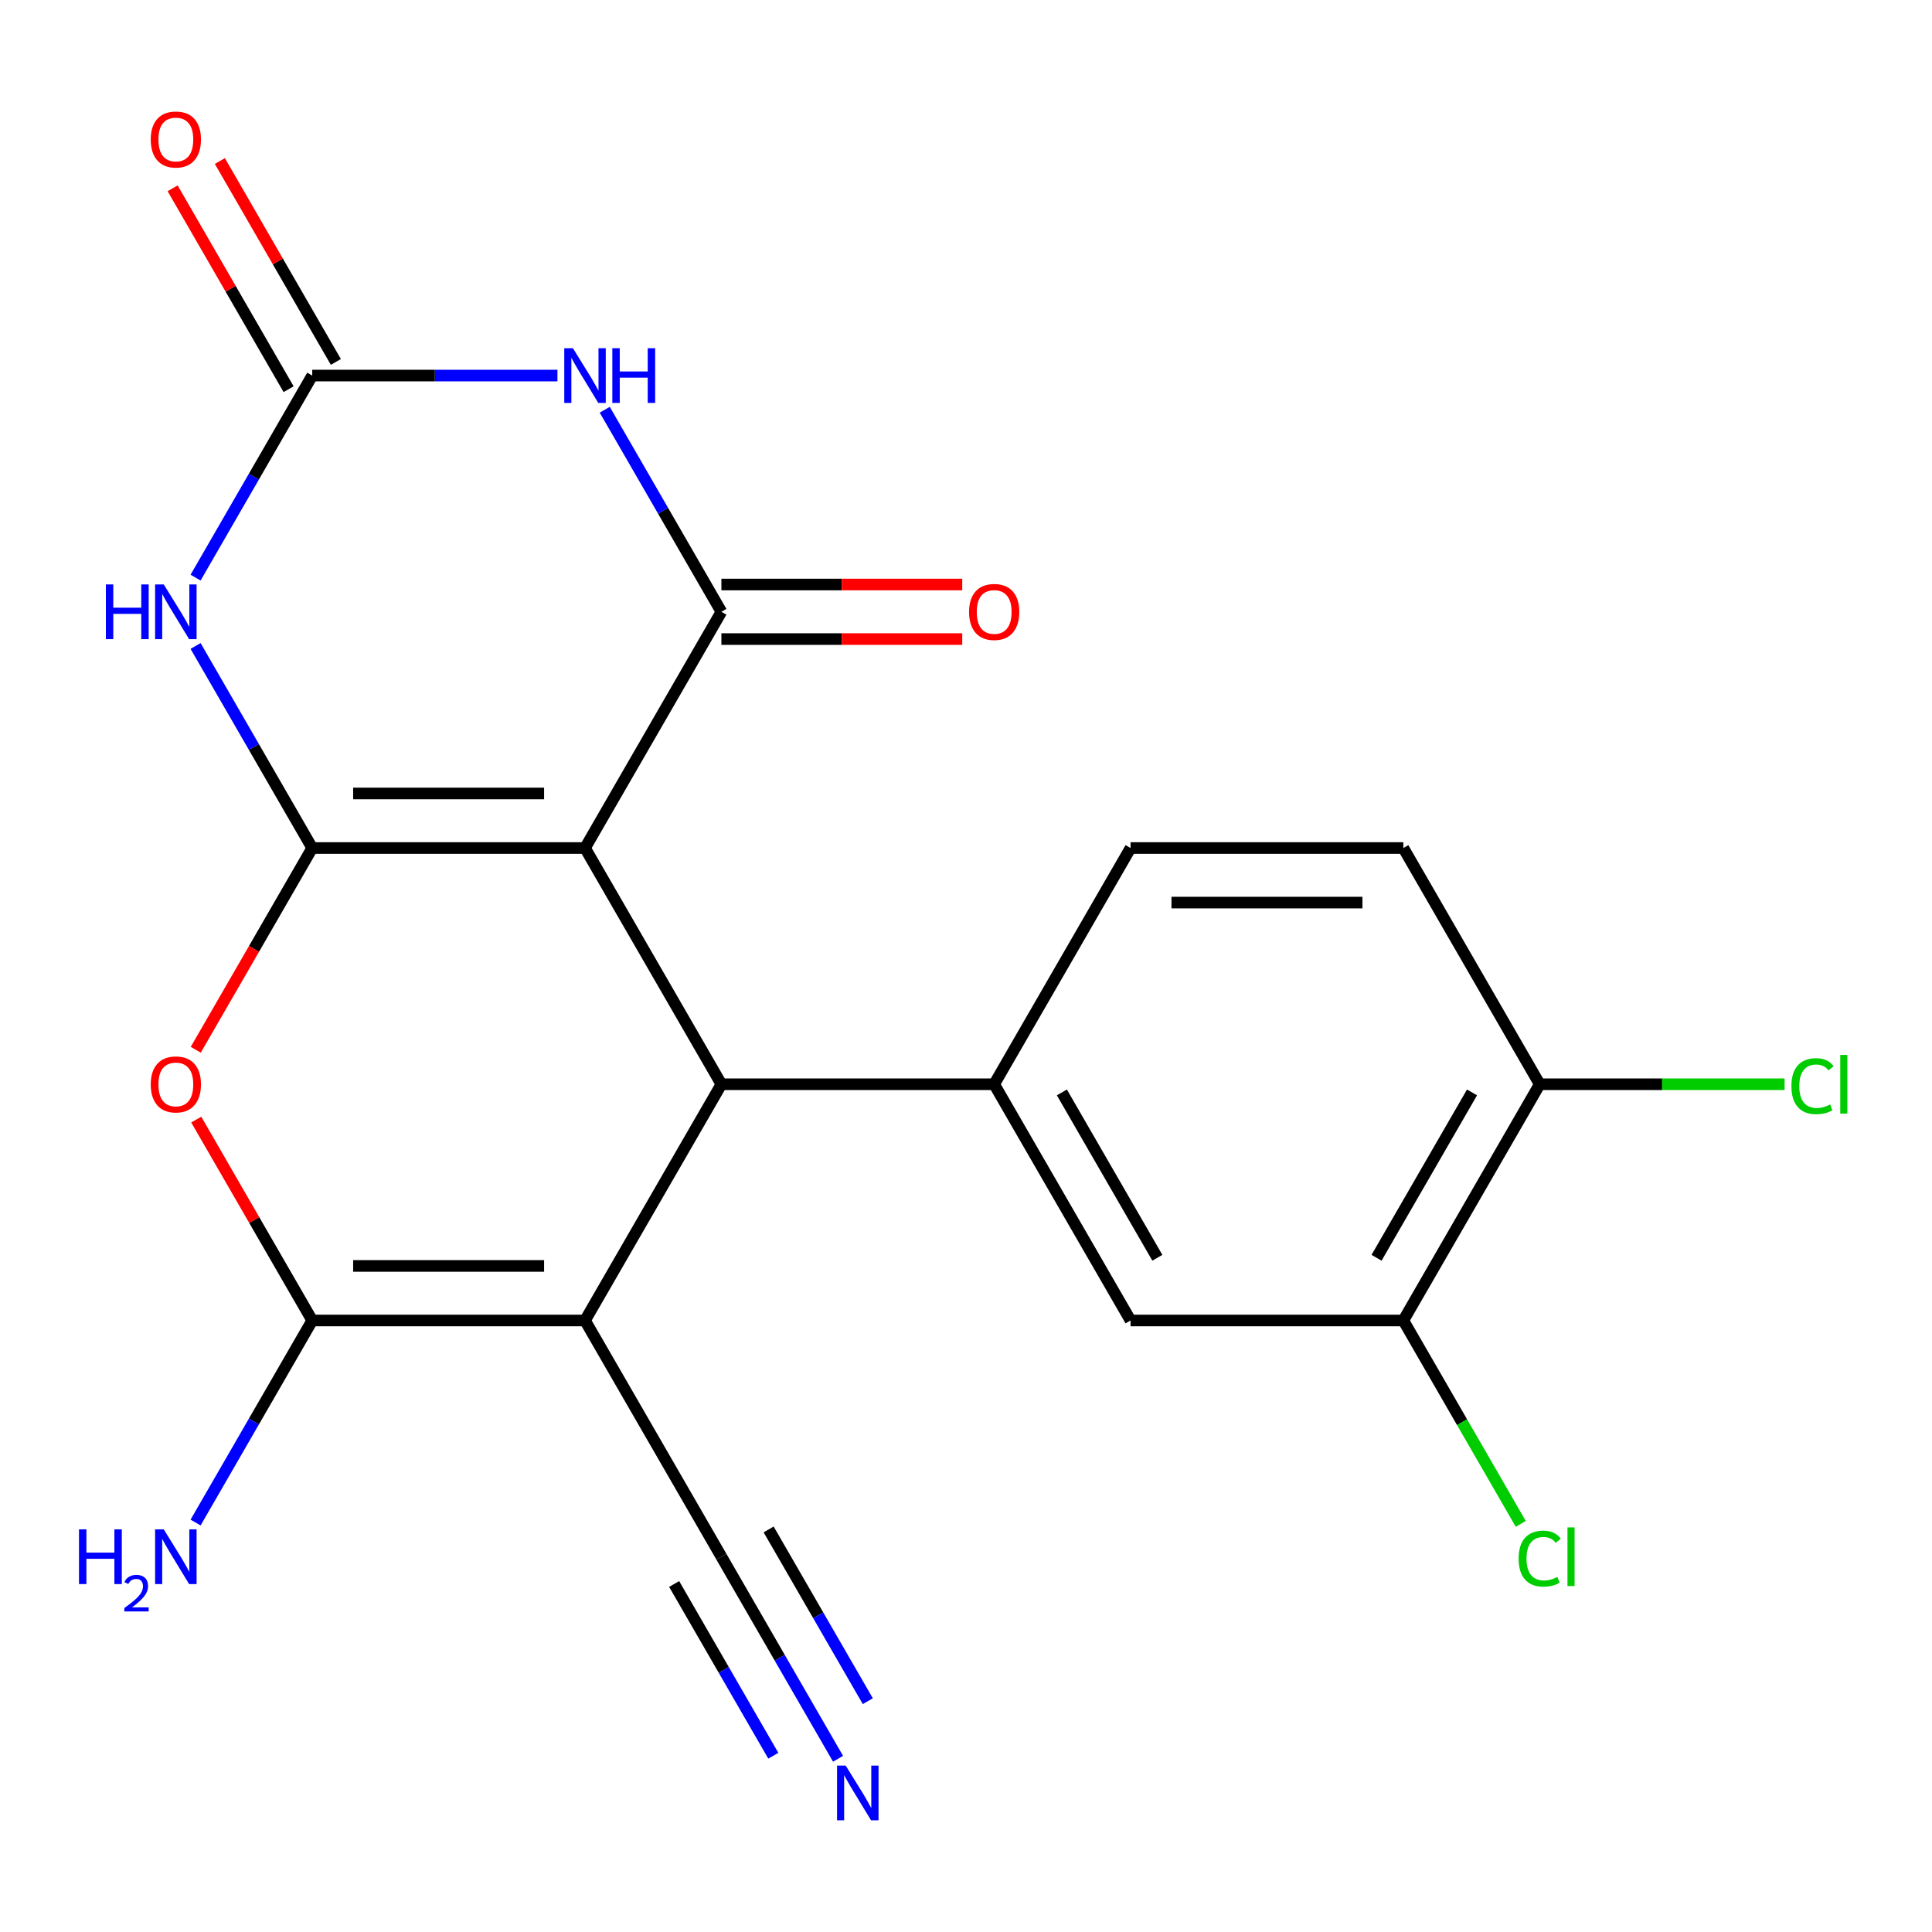 <?xml version='1.0' encoding='iso-8859-1'?>
<svg version='1.1' baseProfile='full'
              xmlns='http://www.w3.org/2000/svg'
                      xmlns:rdkit='http://www.rdkit.org/xml'
                      xmlns:xlink='http://www.w3.org/1999/xlink'
                  xml:space='preserve'
width='1000px' height='1000px' viewBox='0 0 1000 1000'>
<!-- END OF HEADER -->
<rect style='opacity:1.0;fill:#FFFFFF;stroke:none' width='1000' height='1000' x='0' y='0'> </rect>
<path class='bond-0' d='M 161.613,438.936 L 302.801,438.936' style='fill:none;fill-rule:evenodd;stroke:#000000;stroke-width:6px;stroke-linecap:butt;stroke-linejoin:miter;stroke-opacity:1' />
<path class='bond-0' d='M 182.791,410.699 L 281.623,410.699' style='fill:none;fill-rule:evenodd;stroke:#000000;stroke-width:6px;stroke-linecap:butt;stroke-linejoin:miter;stroke-opacity:1' />
<path class='bond-4' d='M 161.613,438.936 L 131.422,386.645' style='fill:none;fill-rule:evenodd;stroke:#000000;stroke-width:6px;stroke-linecap:butt;stroke-linejoin:miter;stroke-opacity:1' />
<path class='bond-4' d='M 131.422,386.645 L 101.231,334.353' style='fill:none;fill-rule:evenodd;stroke:#0000FF;stroke-width:6px;stroke-linecap:butt;stroke-linejoin:miter;stroke-opacity:1' />
<path class='bond-7' d='M 161.613,438.936 L 131.468,491.148' style='fill:none;fill-rule:evenodd;stroke:#000000;stroke-width:6px;stroke-linecap:butt;stroke-linejoin:miter;stroke-opacity:1' />
<path class='bond-7' d='M 131.468,491.148 L 101.324,543.359' style='fill:none;fill-rule:evenodd;stroke:#FF0000;stroke-width:6px;stroke-linecap:butt;stroke-linejoin:miter;stroke-opacity:1' />
<path class='bond-2' d='M 302.801,438.936 L 373.395,316.663' style='fill:none;fill-rule:evenodd;stroke:#000000;stroke-width:6px;stroke-linecap:butt;stroke-linejoin:miter;stroke-opacity:1' />
<path class='bond-3' d='M 302.801,438.936 L 373.395,561.209' style='fill:none;fill-rule:evenodd;stroke:#000000;stroke-width:6px;stroke-linecap:butt;stroke-linejoin:miter;stroke-opacity:1' />
<path class='bond-1' d='M 302.801,683.482 L 161.613,683.482' style='fill:none;fill-rule:evenodd;stroke:#000000;stroke-width:6px;stroke-linecap:butt;stroke-linejoin:miter;stroke-opacity:1' />
<path class='bond-1' d='M 281.623,655.244 L 182.791,655.244' style='fill:none;fill-rule:evenodd;stroke:#000000;stroke-width:6px;stroke-linecap:butt;stroke-linejoin:miter;stroke-opacity:1' />
<path class='bond-10' d='M 302.801,683.482 L 373.395,805.755' style='fill:none;fill-rule:evenodd;stroke:#000000;stroke-width:6px;stroke-linecap:butt;stroke-linejoin:miter;stroke-opacity:1' />
<path class='bond-22' d='M 302.801,683.482 L 373.395,561.209' style='fill:none;fill-rule:evenodd;stroke:#000000;stroke-width:6px;stroke-linecap:butt;stroke-linejoin:miter;stroke-opacity:1' />
<path class='bond-14' d='M 373.395,330.782 L 435.725,330.782' style='fill:none;fill-rule:evenodd;stroke:#000000;stroke-width:6px;stroke-linecap:butt;stroke-linejoin:miter;stroke-opacity:1' />
<path class='bond-14' d='M 435.725,330.782 L 498.054,330.782' style='fill:none;fill-rule:evenodd;stroke:#FF0000;stroke-width:6px;stroke-linecap:butt;stroke-linejoin:miter;stroke-opacity:1' />
<path class='bond-14' d='M 373.395,302.545 L 435.725,302.545' style='fill:none;fill-rule:evenodd;stroke:#000000;stroke-width:6px;stroke-linecap:butt;stroke-linejoin:miter;stroke-opacity:1' />
<path class='bond-14' d='M 435.725,302.545 L 498.054,302.545' style='fill:none;fill-rule:evenodd;stroke:#FF0000;stroke-width:6px;stroke-linecap:butt;stroke-linejoin:miter;stroke-opacity:1' />
<path class='bond-23' d='M 373.395,316.663 L 343.205,264.372' style='fill:none;fill-rule:evenodd;stroke:#000000;stroke-width:6px;stroke-linecap:butt;stroke-linejoin:miter;stroke-opacity:1' />
<path class='bond-23' d='M 343.205,264.372 L 313.014,212.08' style='fill:none;fill-rule:evenodd;stroke:#0000FF;stroke-width:6px;stroke-linecap:butt;stroke-linejoin:miter;stroke-opacity:1' />
<path class='bond-9' d='M 373.395,561.209 L 514.584,561.209' style='fill:none;fill-rule:evenodd;stroke:#000000;stroke-width:6px;stroke-linecap:butt;stroke-linejoin:miter;stroke-opacity:1' />
<path class='bond-8' d='M 101.231,298.974 L 131.422,246.682' style='fill:none;fill-rule:evenodd;stroke:#0000FF;stroke-width:6px;stroke-linecap:butt;stroke-linejoin:miter;stroke-opacity:1' />
<path class='bond-8' d='M 131.422,246.682 L 161.613,194.391' style='fill:none;fill-rule:evenodd;stroke:#000000;stroke-width:6px;stroke-linecap:butt;stroke-linejoin:miter;stroke-opacity:1' />
<path class='bond-5' d='M 288.531,194.391 L 225.072,194.391' style='fill:none;fill-rule:evenodd;stroke:#0000FF;stroke-width:6px;stroke-linecap:butt;stroke-linejoin:miter;stroke-opacity:1' />
<path class='bond-5' d='M 225.072,194.391 L 161.613,194.391' style='fill:none;fill-rule:evenodd;stroke:#000000;stroke-width:6px;stroke-linecap:butt;stroke-linejoin:miter;stroke-opacity:1' />
<path class='bond-6' d='M 161.613,683.482 L 131.595,631.49' style='fill:none;fill-rule:evenodd;stroke:#000000;stroke-width:6px;stroke-linecap:butt;stroke-linejoin:miter;stroke-opacity:1' />
<path class='bond-6' d='M 131.595,631.49 L 101.578,579.499' style='fill:none;fill-rule:evenodd;stroke:#FF0000;stroke-width:6px;stroke-linecap:butt;stroke-linejoin:miter;stroke-opacity:1' />
<path class='bond-18' d='M 161.613,683.482 L 131.422,735.774' style='fill:none;fill-rule:evenodd;stroke:#000000;stroke-width:6px;stroke-linecap:butt;stroke-linejoin:miter;stroke-opacity:1' />
<path class='bond-18' d='M 131.422,735.774 L 101.231,788.065' style='fill:none;fill-rule:evenodd;stroke:#0000FF;stroke-width:6px;stroke-linecap:butt;stroke-linejoin:miter;stroke-opacity:1' />
<path class='bond-15' d='M 173.84,187.331 L 143.822,135.34' style='fill:none;fill-rule:evenodd;stroke:#000000;stroke-width:6px;stroke-linecap:butt;stroke-linejoin:miter;stroke-opacity:1' />
<path class='bond-15' d='M 143.822,135.34 L 113.805,83.348' style='fill:none;fill-rule:evenodd;stroke:#FF0000;stroke-width:6px;stroke-linecap:butt;stroke-linejoin:miter;stroke-opacity:1' />
<path class='bond-15' d='M 149.385,201.45 L 119.368,149.458' style='fill:none;fill-rule:evenodd;stroke:#000000;stroke-width:6px;stroke-linecap:butt;stroke-linejoin:miter;stroke-opacity:1' />
<path class='bond-15' d='M 119.368,149.458 L 89.351,97.467' style='fill:none;fill-rule:evenodd;stroke:#FF0000;stroke-width:6px;stroke-linecap:butt;stroke-linejoin:miter;stroke-opacity:1' />
<path class='bond-12' d='M 514.584,561.209 L 585.178,683.482' style='fill:none;fill-rule:evenodd;stroke:#000000;stroke-width:6px;stroke-linecap:butt;stroke-linejoin:miter;stroke-opacity:1' />
<path class='bond-12' d='M 549.628,565.431 L 599.044,651.022' style='fill:none;fill-rule:evenodd;stroke:#000000;stroke-width:6px;stroke-linecap:butt;stroke-linejoin:miter;stroke-opacity:1' />
<path class='bond-17' d='M 514.584,561.209 L 585.178,438.936' style='fill:none;fill-rule:evenodd;stroke:#000000;stroke-width:6px;stroke-linecap:butt;stroke-linejoin:miter;stroke-opacity:1' />
<path class='bond-11' d='M 373.395,805.755 L 403.586,858.046' style='fill:none;fill-rule:evenodd;stroke:#000000;stroke-width:6px;stroke-linecap:butt;stroke-linejoin:miter;stroke-opacity:1' />
<path class='bond-11' d='M 403.586,858.046 L 433.776,910.338' style='fill:none;fill-rule:evenodd;stroke:#0000FF;stroke-width:6px;stroke-linecap:butt;stroke-linejoin:miter;stroke-opacity:1' />
<path class='bond-11' d='M 348.941,819.874 L 374.603,864.322' style='fill:none;fill-rule:evenodd;stroke:#000000;stroke-width:6px;stroke-linecap:butt;stroke-linejoin:miter;stroke-opacity:1' />
<path class='bond-11' d='M 374.603,864.322 L 400.265,908.769' style='fill:none;fill-rule:evenodd;stroke:#0000FF;stroke-width:6px;stroke-linecap:butt;stroke-linejoin:miter;stroke-opacity:1' />
<path class='bond-11' d='M 397.85,791.636 L 423.512,836.084' style='fill:none;fill-rule:evenodd;stroke:#000000;stroke-width:6px;stroke-linecap:butt;stroke-linejoin:miter;stroke-opacity:1' />
<path class='bond-11' d='M 423.512,836.084 L 449.174,880.532' style='fill:none;fill-rule:evenodd;stroke:#0000FF;stroke-width:6px;stroke-linecap:butt;stroke-linejoin:miter;stroke-opacity:1' />
<path class='bond-13' d='M 585.178,683.482 L 726.367,683.482' style='fill:none;fill-rule:evenodd;stroke:#000000;stroke-width:6px;stroke-linecap:butt;stroke-linejoin:miter;stroke-opacity:1' />
<path class='bond-20' d='M 726.367,683.482 L 756.759,736.124' style='fill:none;fill-rule:evenodd;stroke:#000000;stroke-width:6px;stroke-linecap:butt;stroke-linejoin:miter;stroke-opacity:1' />
<path class='bond-20' d='M 756.759,736.124 L 787.152,788.765' style='fill:none;fill-rule:evenodd;stroke:#00CC00;stroke-width:6px;stroke-linecap:butt;stroke-linejoin:miter;stroke-opacity:1' />
<path class='bond-24' d='M 726.367,683.482 L 796.961,561.209' style='fill:none;fill-rule:evenodd;stroke:#000000;stroke-width:6px;stroke-linecap:butt;stroke-linejoin:miter;stroke-opacity:1' />
<path class='bond-24' d='M 712.501,651.022 L 761.917,565.431' style='fill:none;fill-rule:evenodd;stroke:#000000;stroke-width:6px;stroke-linecap:butt;stroke-linejoin:miter;stroke-opacity:1' />
<path class='bond-16' d='M 796.961,561.209 L 726.367,438.936' style='fill:none;fill-rule:evenodd;stroke:#000000;stroke-width:6px;stroke-linecap:butt;stroke-linejoin:miter;stroke-opacity:1' />
<path class='bond-21' d='M 796.961,561.209 L 860.33,561.209' style='fill:none;fill-rule:evenodd;stroke:#000000;stroke-width:6px;stroke-linecap:butt;stroke-linejoin:miter;stroke-opacity:1' />
<path class='bond-21' d='M 860.33,561.209 L 923.7,561.209' style='fill:none;fill-rule:evenodd;stroke:#00CC00;stroke-width:6px;stroke-linecap:butt;stroke-linejoin:miter;stroke-opacity:1' />
<path class='bond-19' d='M 585.178,438.936 L 726.367,438.936' style='fill:none;fill-rule:evenodd;stroke:#000000;stroke-width:6px;stroke-linecap:butt;stroke-linejoin:miter;stroke-opacity:1' />
<path class='bond-19' d='M 606.357,467.174 L 705.188,467.174' style='fill:none;fill-rule:evenodd;stroke:#000000;stroke-width:6px;stroke-linecap:butt;stroke-linejoin:miter;stroke-opacity:1' />
<path  class='atom-5' d='M 54.798 302.503
L 58.638 302.503
L 58.638 314.543
L 73.118 314.543
L 73.118 302.503
L 76.958 302.503
L 76.958 330.823
L 73.118 330.823
L 73.118 317.743
L 58.638 317.743
L 58.638 330.823
L 54.798 330.823
L 54.798 302.503
' fill='#0000FF'/>
<path  class='atom-5' d='M 84.758 302.503
L 94.038 317.503
Q 94.958 318.983, 96.438 321.663
Q 97.918 324.343, 97.998 324.503
L 97.998 302.503
L 101.758 302.503
L 101.758 330.823
L 97.878 330.823
L 87.918 314.423
Q 86.758 312.503, 85.518 310.303
Q 84.318 308.103, 83.958 307.423
L 83.958 330.823
L 80.278 330.823
L 80.278 302.503
L 84.758 302.503
' fill='#0000FF'/>
<path  class='atom-6' d='M 296.541 180.231
L 305.821 195.231
Q 306.741 196.711, 308.221 199.391
Q 309.701 202.071, 309.781 202.231
L 309.781 180.231
L 313.541 180.231
L 313.541 208.551
L 309.661 208.551
L 299.701 192.151
Q 298.541 190.231, 297.301 188.031
Q 296.101 185.831, 295.741 185.151
L 295.741 208.551
L 292.061 208.551
L 292.061 180.231
L 296.541 180.231
' fill='#0000FF'/>
<path  class='atom-6' d='M 316.941 180.231
L 320.781 180.231
L 320.781 192.271
L 335.261 192.271
L 335.261 180.231
L 339.101 180.231
L 339.101 208.551
L 335.261 208.551
L 335.261 195.471
L 320.781 195.471
L 320.781 208.551
L 316.941 208.551
L 316.941 180.231
' fill='#0000FF'/>
<path  class='atom-8' d='M 78.018 561.289
Q 78.018 554.489, 81.378 550.689
Q 84.738 546.889, 91.018 546.889
Q 97.298 546.889, 100.658 550.689
Q 104.018 554.489, 104.018 561.289
Q 104.018 568.169, 100.618 572.089
Q 97.218 575.969, 91.018 575.969
Q 84.778 575.969, 81.378 572.089
Q 78.018 568.209, 78.018 561.289
M 91.018 572.769
Q 95.338 572.769, 97.658 569.889
Q 100.018 566.969, 100.018 561.289
Q 100.018 555.729, 97.658 552.929
Q 95.338 550.089, 91.018 550.089
Q 86.698 550.089, 84.338 552.889
Q 82.018 555.689, 82.018 561.289
Q 82.018 567.009, 84.338 569.889
Q 86.698 572.769, 91.018 572.769
' fill='#FF0000'/>
<path  class='atom-12' d='M 437.73 913.868
L 447.01 928.868
Q 447.93 930.348, 449.41 933.028
Q 450.89 935.708, 450.97 935.868
L 450.97 913.868
L 454.73 913.868
L 454.73 942.188
L 450.85 942.188
L 440.89 925.788
Q 439.73 923.868, 438.49 921.668
Q 437.29 919.468, 436.93 918.788
L 436.93 942.188
L 433.25 942.188
L 433.25 913.868
L 437.73 913.868
' fill='#0000FF'/>
<path  class='atom-15' d='M 501.584 316.743
Q 501.584 309.943, 504.944 306.143
Q 508.304 302.343, 514.584 302.343
Q 520.864 302.343, 524.224 306.143
Q 527.584 309.943, 527.584 316.743
Q 527.584 323.623, 524.184 327.543
Q 520.784 331.423, 514.584 331.423
Q 508.344 331.423, 504.944 327.543
Q 501.584 323.663, 501.584 316.743
M 514.584 328.223
Q 518.904 328.223, 521.224 325.343
Q 523.584 322.423, 523.584 316.743
Q 523.584 311.183, 521.224 308.383
Q 518.904 305.543, 514.584 305.543
Q 510.264 305.543, 507.904 308.343
Q 505.584 311.143, 505.584 316.743
Q 505.584 322.463, 507.904 325.343
Q 510.264 328.223, 514.584 328.223
' fill='#FF0000'/>
<path  class='atom-16' d='M 78.018 72.198
Q 78.018 65.398, 81.378 61.598
Q 84.738 57.798, 91.018 57.798
Q 97.298 57.798, 100.658 61.598
Q 104.018 65.398, 104.018 72.198
Q 104.018 79.078, 100.618 82.998
Q 97.218 86.878, 91.018 86.878
Q 84.778 86.878, 81.378 82.998
Q 78.018 79.118, 78.018 72.198
M 91.018 83.678
Q 95.338 83.678, 97.658 80.798
Q 100.018 77.878, 100.018 72.198
Q 100.018 66.638, 97.658 63.838
Q 95.338 60.998, 91.018 60.998
Q 86.698 60.998, 84.338 63.798
Q 82.018 66.598, 82.018 72.198
Q 82.018 77.918, 84.338 80.798
Q 86.698 83.678, 91.018 83.678
' fill='#FF0000'/>
<path  class='atom-19' d='M 40.886 791.595
L 44.725 791.595
L 44.725 803.635
L 59.206 803.635
L 59.206 791.595
L 63.045 791.595
L 63.045 819.915
L 59.206 819.915
L 59.206 806.835
L 44.725 806.835
L 44.725 819.915
L 40.886 819.915
L 40.886 791.595
' fill='#0000FF'/>
<path  class='atom-19' d='M 64.418 818.921
Q 65.105 817.153, 66.742 816.176
Q 68.378 815.173, 70.649 815.173
Q 73.474 815.173, 75.058 816.704
Q 76.641 818.235, 76.641 820.954
Q 76.641 823.726, 74.582 826.313
Q 72.549 828.901, 68.326 831.963
L 76.958 831.963
L 76.958 834.075
L 64.365 834.075
L 64.365 832.306
Q 67.85 829.825, 69.909 827.977
Q 71.995 826.129, 72.998 824.465
Q 74.001 822.802, 74.001 821.086
Q 74.001 819.291, 73.104 818.288
Q 72.206 817.285, 70.649 817.285
Q 69.144 817.285, 68.141 817.892
Q 67.138 818.499, 66.425 819.845
L 64.418 818.921
' fill='#0000FF'/>
<path  class='atom-19' d='M 84.758 791.595
L 94.038 806.595
Q 94.958 808.075, 96.438 810.755
Q 97.918 813.435, 97.998 813.595
L 97.998 791.595
L 101.758 791.595
L 101.758 819.915
L 97.878 819.915
L 87.918 803.515
Q 86.758 801.595, 85.518 799.395
Q 84.318 797.195, 83.958 796.515
L 83.958 819.915
L 80.278 819.915
L 80.278 791.595
L 84.758 791.595
' fill='#0000FF'/>
<path  class='atom-21' d='M 786.041 806.735
Q 786.041 799.695, 789.321 796.015
Q 792.641 792.295, 798.921 792.295
Q 804.761 792.295, 807.881 796.415
L 805.241 798.575
Q 802.961 795.575, 798.921 795.575
Q 794.641 795.575, 792.361 798.455
Q 790.121 801.295, 790.121 806.735
Q 790.121 812.335, 792.441 815.215
Q 794.801 818.095, 799.361 818.095
Q 802.481 818.095, 806.121 816.215
L 807.241 819.215
Q 805.761 820.175, 803.521 820.735
Q 801.281 821.295, 798.801 821.295
Q 792.641 821.295, 789.321 817.535
Q 786.041 813.775, 786.041 806.735
' fill='#00CC00'/>
<path  class='atom-21' d='M 811.321 790.575
L 815.001 790.575
L 815.001 820.935
L 811.321 820.935
L 811.321 790.575
' fill='#00CC00'/>
<path  class='atom-22' d='M 927.23 562.189
Q 927.23 555.149, 930.51 551.469
Q 933.83 547.749, 940.11 547.749
Q 945.95 547.749, 949.07 551.869
L 946.43 554.029
Q 944.15 551.029, 940.11 551.029
Q 935.83 551.029, 933.55 553.909
Q 931.31 556.749, 931.31 562.189
Q 931.31 567.789, 933.63 570.669
Q 935.99 573.549, 940.55 573.549
Q 943.67 573.549, 947.31 571.669
L 948.43 574.669
Q 946.95 575.629, 944.71 576.189
Q 942.47 576.749, 939.99 576.749
Q 933.83 576.749, 930.51 572.989
Q 927.23 569.229, 927.23 562.189
' fill='#00CC00'/>
<path  class='atom-22' d='M 952.51 546.029
L 956.19 546.029
L 956.19 576.389
L 952.51 576.389
L 952.51 546.029
' fill='#00CC00'/>
</svg>
